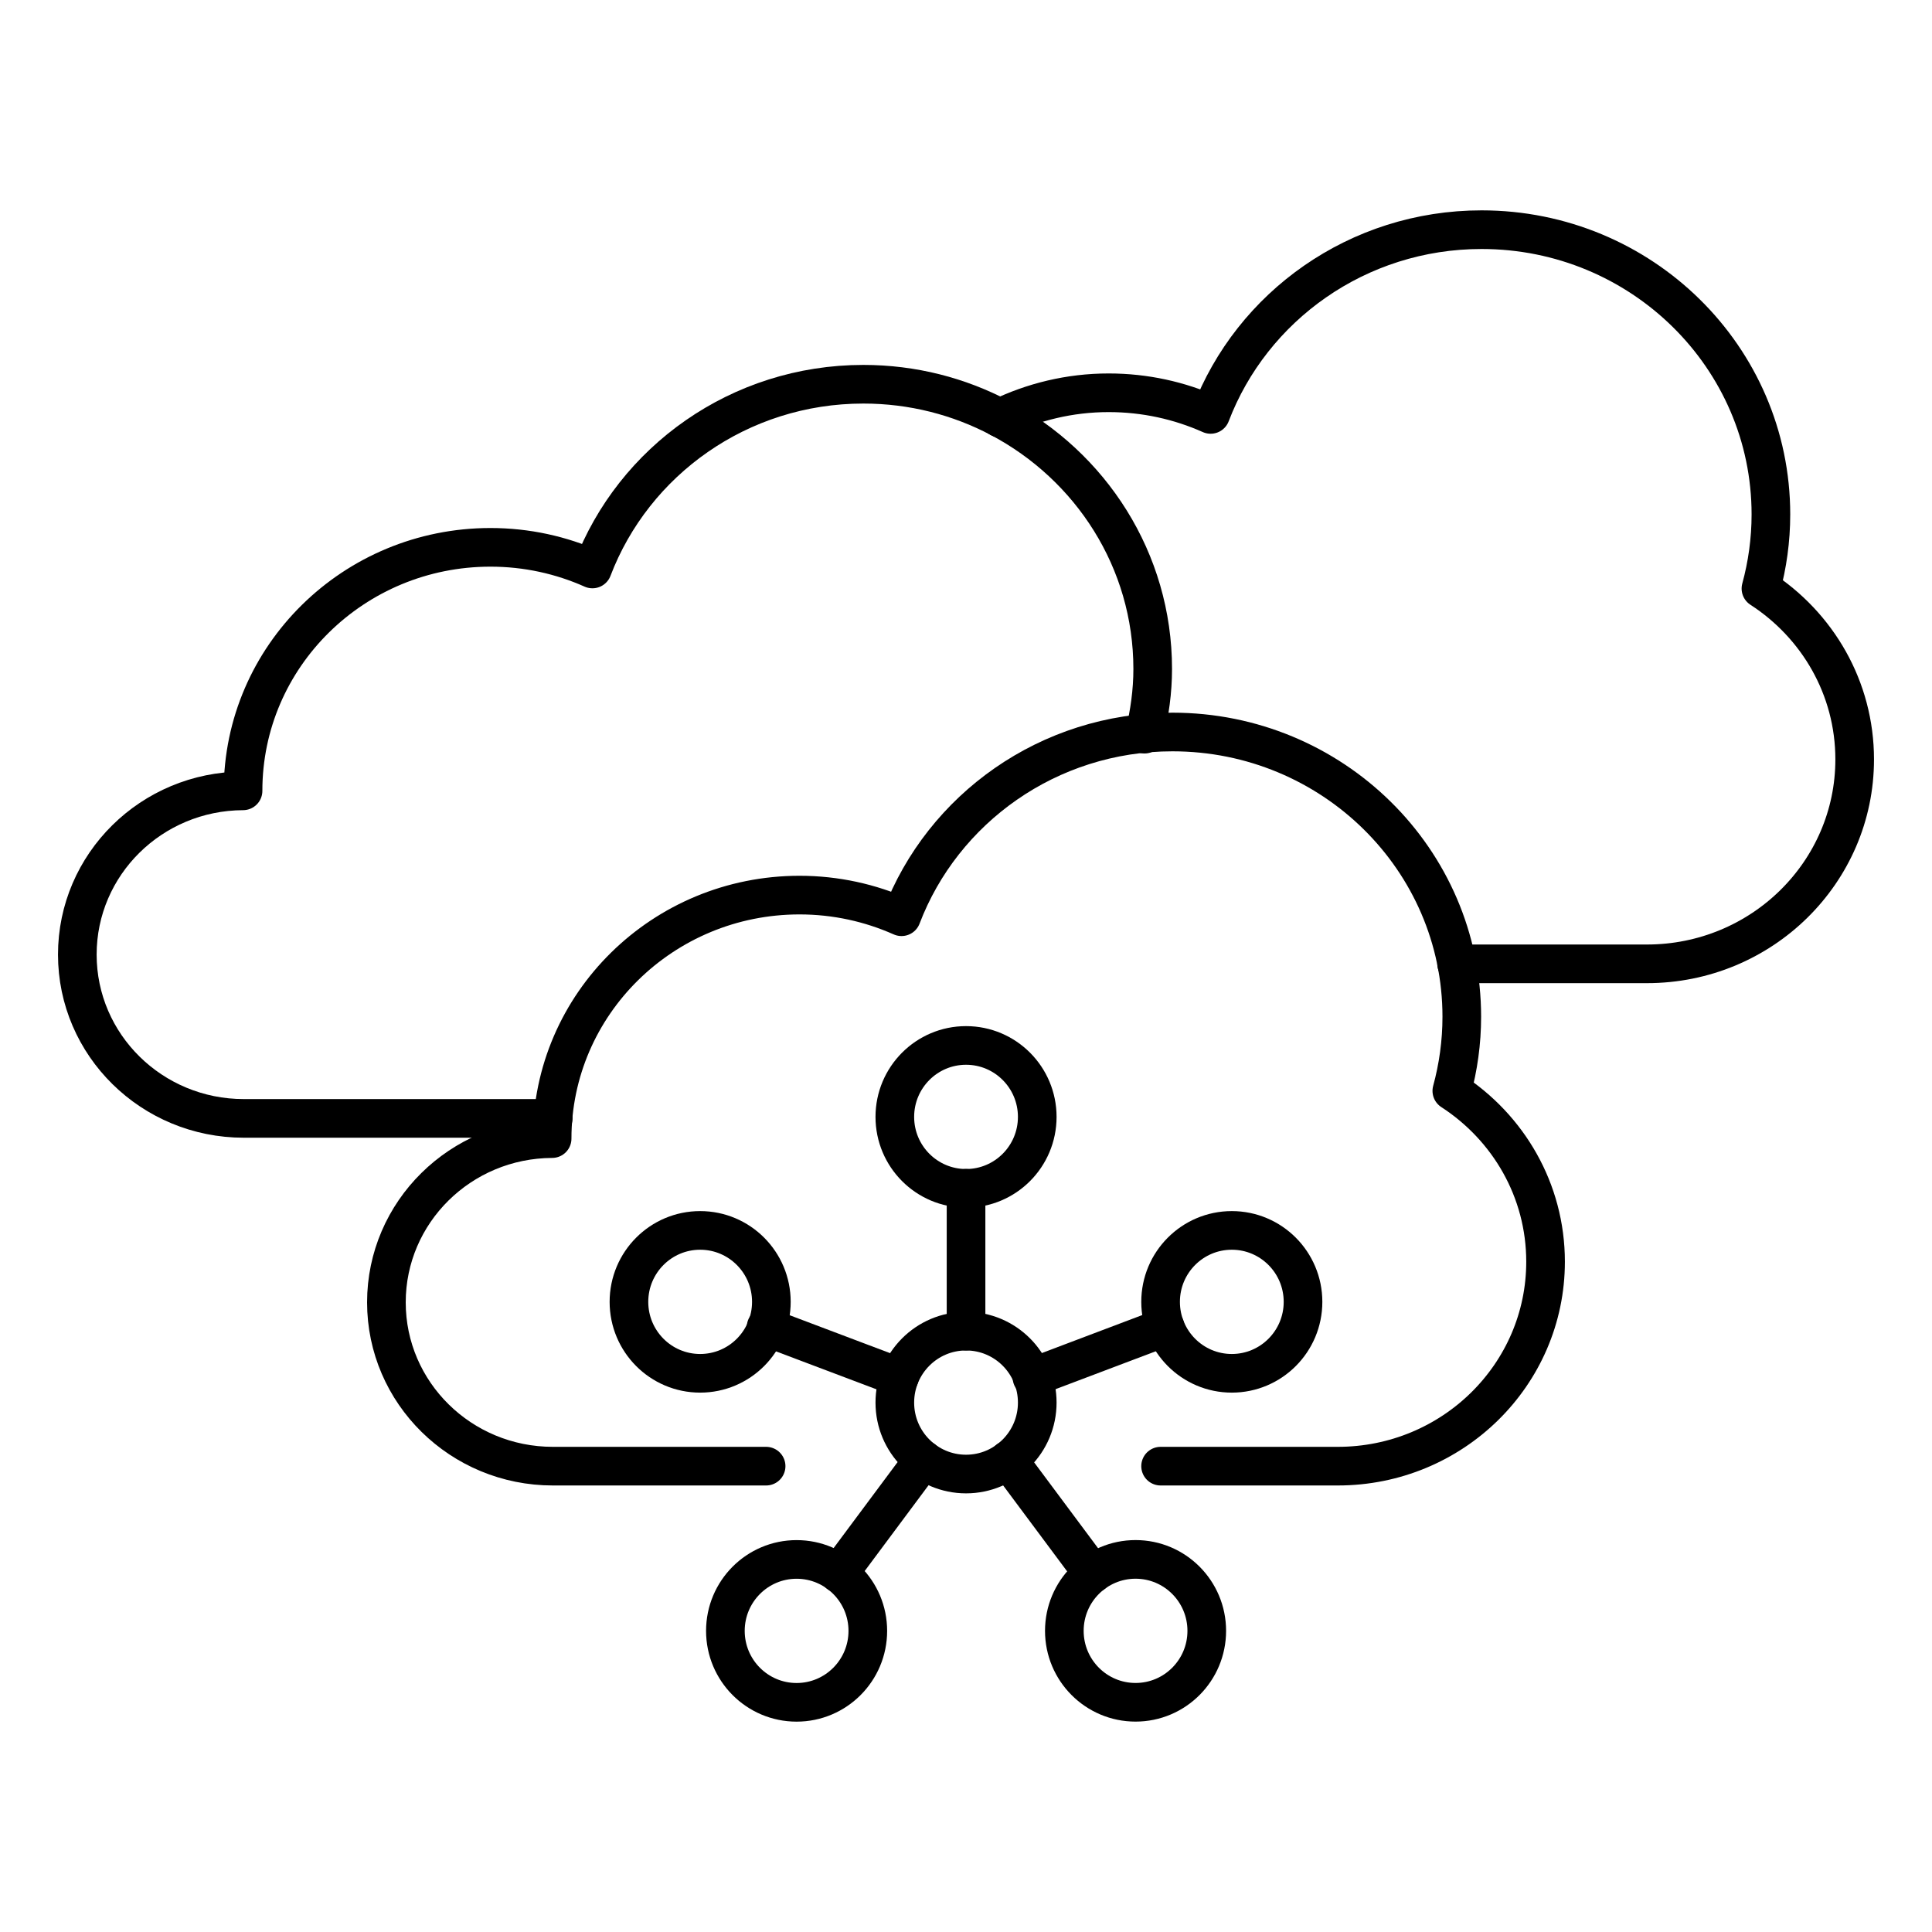 <svg viewBox="0 0 50 50" xmlns="http://www.w3.org/2000/svg" id="Isolation_Mode">
  <defs>
    <style>
      .cls-1 {
        fill: none;
        stroke: #000;
        stroke-linecap: round;
        stroke-linejoin: round;
      }
    </style>
  </defs>
  <g>
    <ellipse ry="1.849" rx="1.843" cy="28.905" cx="25.001" class="cls-1"></ellipse>
    <ellipse ry="1.849" rx="1.843" cy="36.299" cx="25.001" class="cls-1"></ellipse>
    <line y2="34.45" x2="25.001" y1="30.753" x1="25.001" class="cls-1"></line>
    <ellipse ry="1.849" rx="1.843" cy="33.692" cx="31.879" class="cls-1"></ellipse>
    <line y2="35.648" x2="26.707" y1="34.344" x1="30.155" class="cls-1"></line>
    <g>
      <ellipse ry="1.849" rx="1.843" cy="33.692" cx="18.12" class="cls-1"></ellipse>
      <line y2="34.342" x2="19.827" y1="35.645" x1="23.276" class="cls-1"></line>
    </g>
    <ellipse ry="1.849" rx="1.843" cy="42.206" cx="29.388" class="cls-1"></ellipse>
    <line y2="37.783" x2="26.093" y1="40.726" x1="28.285" class="cls-1"></line>
    <g>
      <ellipse ry="1.849" rx="1.843" cy="42.207" cx="20.616" class="cls-1"></ellipse>
      <line y2="40.722" x2="21.707" y1="37.779" x1="23.898" class="cls-1"></line>
    </g>
  </g>
  <g>
    <path d="M25.874,10.815c2.355,1.242,3.958,3.685,3.958,6.498,0,.582-.081,1.144-.211,1.687" class="cls-1"></path>
    <path d="M25.874,10.815c-1.052-.555-2.253-.871-3.53-.871-3.21,0-5.948,1.988-7.012,4.781-.805-.359-1.698-.56-2.639-.56-3.536,0-6.403,2.821-6.403,6.301v.001c-2.371.01-4.289,1.903-4.289,4.238,0,2.341,1.929,4.239,4.308,4.239h8.008" class="cls-1"></path>
    <path d="M25.874,10.815c.851-.412,1.806-.65,2.818-.65.941,0,1.834.201,2.639.56,1.065-2.793,3.802-4.781,7.012-4.781,4.136,0,7.488,3.299,7.488,7.369,0,.664-.091,1.307-.258,1.919,1.461.946,2.426,2.571,2.426,4.421,0,2.922-2.407,5.291-5.377,5.291h-4.925" class="cls-1"></path>
    <path d="M19.827,37.944h-5.519c-2.379,0-4.308-1.898-4.308-4.239,0-2.335,1.919-4.228,4.289-4.238,0-0-0-.001-0-.001,0-3.48,2.867-6.301,6.403-6.301.941,0,1.834.202,2.639.56,1.065-2.793,3.802-4.781,7.012-4.781,4.136,0,7.488,3.299,7.488,7.369,0,.664-.091,1.307-.258,1.919,1.46.946,2.426,2.571,2.426,4.421,0,2.922-2.407,5.291-5.377,5.291h-4.586" class="cls-1"></path>
  </g>
</svg>